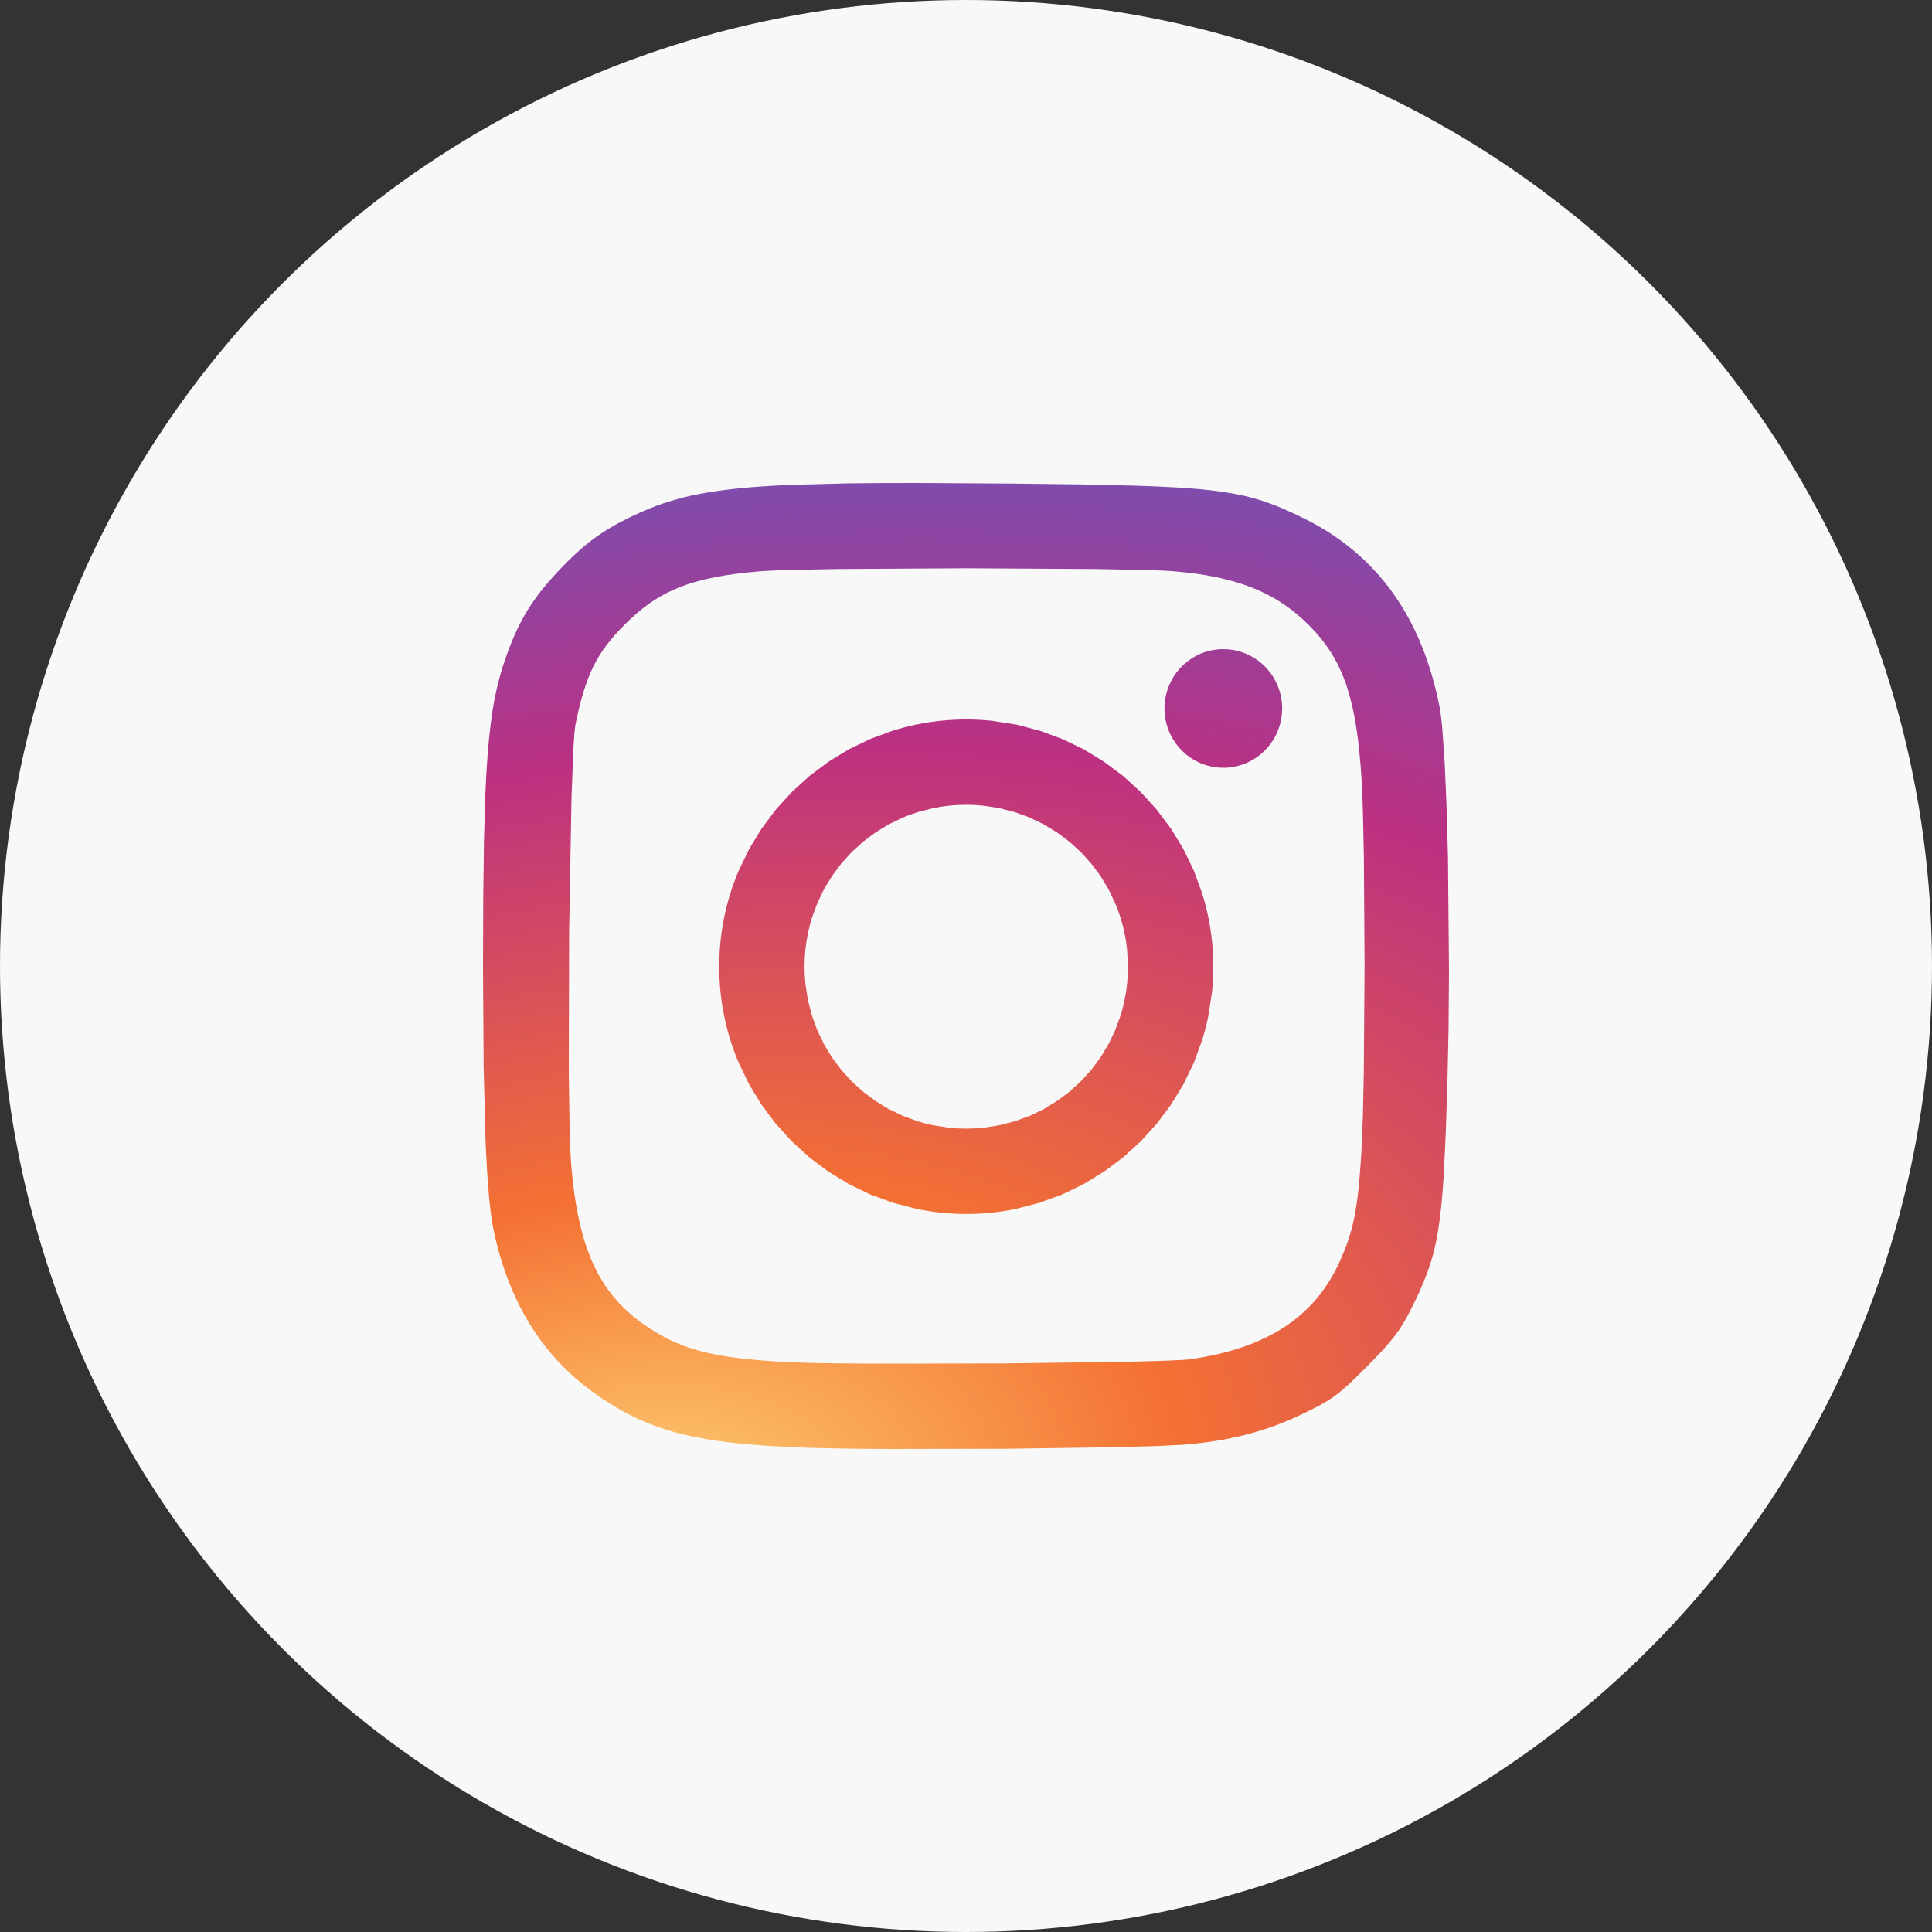 <svg width="40" height="40" viewBox="0 0 40 40" fill="none" xmlns="http://www.w3.org/2000/svg">
<rect x="0" y="0" width="40" height="40" fill="#333333" stroke="none"/>
<circle cx="20" cy="20" r="20" fill="#F8F8F8"/>
<g clip-path="url(#clip0_5515_45958)">
<path d="M20.005 14.896C19.829 14.896 19.655 14.905 19.484 14.922C19.313 14.94 19.144 14.966 18.977 15C18.811 15.034 18.648 15.077 18.488 15.127L18.019 15.299L17.572 15.515L17.15 15.773L16.756 16.068L16.393 16.399L16.062 16.763L15.767 17.157L15.51 17.579L15.294 18.026C15.229 18.179 15.171 18.336 15.121 18.496C15.071 18.656 15.029 18.82 14.995 18.986C14.961 19.152 14.935 19.321 14.917 19.493C14.899 19.664 14.891 19.838 14.891 20.015C14.891 20.191 14.9 20.365 14.917 20.536C14.934 20.706 14.96 20.876 14.995 21.043C15.029 21.21 15.071 21.373 15.121 21.533C15.171 21.693 15.229 21.85 15.294 22.003L15.51 22.45L15.767 22.872L16.062 23.266L16.393 23.63L16.756 23.961L17.15 24.256L17.572 24.514L18.019 24.73L18.488 24.902L18.977 25.029C19.145 25.064 19.314 25.09 19.484 25.107C19.657 25.125 19.831 25.134 20.005 25.134C20.181 25.134 20.355 25.125 20.526 25.107C20.697 25.09 20.866 25.064 21.033 25.029L21.522 24.902L21.992 24.73L22.439 24.514L22.86 24.256L23.255 23.961L23.618 23.63L23.949 23.266L24.244 22.872L24.501 22.45L24.717 22.003L24.889 21.533C24.939 21.373 24.982 21.209 25.016 21.043L25.094 20.536C25.111 20.364 25.12 20.19 25.12 20.014C25.12 19.838 25.111 19.664 25.094 19.493C25.076 19.323 25.05 19.153 25.016 18.986C24.982 18.819 24.939 18.656 24.889 18.496L24.717 18.026L24.501 17.579L24.244 17.157L23.949 16.763L23.618 16.399L23.255 16.068L22.86 15.773L22.439 15.515L21.992 15.299L21.522 15.127L21.033 15L20.526 14.922C20.353 14.904 20.179 14.896 20.005 14.896V14.896ZM20.005 16.662C20.122 16.662 20.236 16.668 20.349 16.68L20.683 16.73L21.004 16.812L21.313 16.924L21.606 17.065L21.881 17.232L22.139 17.425L22.376 17.64L22.592 17.878L22.784 18.136L22.951 18.412L23.091 18.706C23.134 18.806 23.171 18.909 23.203 19.014C23.236 19.119 23.263 19.227 23.285 19.336C23.308 19.446 23.324 19.557 23.336 19.67L23.353 20.015C23.353 20.131 23.347 20.246 23.336 20.359C23.325 20.473 23.308 20.584 23.285 20.693C23.263 20.803 23.236 20.91 23.203 21.016L23.091 21.324L22.951 21.617L22.784 21.894L22.592 22.152L22.376 22.389L22.139 22.605L21.881 22.797L21.606 22.965L21.313 23.105L21.004 23.217L20.683 23.299L20.349 23.35C20.235 23.361 20.12 23.367 20.005 23.367C19.89 23.367 19.775 23.361 19.661 23.35L19.328 23.299C19.218 23.277 19.111 23.25 19.006 23.217L18.698 23.105L18.405 22.965L18.129 22.797L17.872 22.605L17.634 22.389L17.419 22.152L17.226 21.894L17.059 21.617L16.919 21.324L16.807 21.016L16.725 20.693L16.674 20.359C16.663 20.245 16.657 20.13 16.657 20.015C16.657 19.9 16.663 19.785 16.674 19.67C16.686 19.557 16.703 19.446 16.725 19.336C16.747 19.228 16.774 19.12 16.807 19.014L16.919 18.706L17.059 18.412L17.227 18.136L17.419 17.878L17.634 17.64L17.872 17.425L18.129 17.232L18.405 17.065L18.698 16.924C18.799 16.882 18.902 16.845 19.006 16.812L19.328 16.73C19.437 16.708 19.549 16.691 19.661 16.68C19.776 16.668 19.89 16.663 20.005 16.663L20.005 16.662Z" fill="url(#paint0_radial_5515_45958)"/>
<path d="M25.327 13.44C25.287 13.44 25.246 13.441 25.206 13.446C25.165 13.45 25.125 13.456 25.085 13.464C25.046 13.472 25.006 13.482 24.967 13.494C24.929 13.506 24.89 13.521 24.853 13.536C24.816 13.552 24.779 13.57 24.743 13.59C24.708 13.61 24.673 13.631 24.64 13.654C24.606 13.677 24.574 13.702 24.543 13.728C24.512 13.755 24.482 13.783 24.454 13.812C24.425 13.841 24.398 13.872 24.373 13.904C24.348 13.936 24.324 13.97 24.302 14.004C24.281 14.039 24.26 14.074 24.242 14.111C24.224 14.147 24.207 14.184 24.192 14.223C24.177 14.261 24.165 14.3 24.154 14.339C24.143 14.379 24.134 14.418 24.127 14.459C24.12 14.499 24.115 14.54 24.112 14.581C24.11 14.61 24.109 14.639 24.109 14.668C24.109 14.709 24.111 14.749 24.116 14.79C24.119 14.831 24.126 14.872 24.134 14.912C24.142 14.952 24.152 14.992 24.164 15.031C24.176 15.07 24.19 15.108 24.206 15.146C24.221 15.184 24.239 15.221 24.259 15.257C24.278 15.293 24.299 15.328 24.322 15.361C24.345 15.395 24.37 15.428 24.396 15.459C24.422 15.49 24.45 15.52 24.479 15.549C24.508 15.577 24.538 15.604 24.57 15.63C24.602 15.655 24.635 15.679 24.669 15.701C24.704 15.723 24.739 15.744 24.775 15.762C24.811 15.781 24.848 15.798 24.886 15.813C24.924 15.827 24.962 15.84 25.002 15.851C25.041 15.862 25.08 15.871 25.12 15.878C25.16 15.885 25.201 15.89 25.241 15.893C25.27 15.895 25.299 15.896 25.328 15.896C25.368 15.896 25.409 15.894 25.449 15.89C25.489 15.886 25.53 15.88 25.57 15.872C25.609 15.863 25.649 15.853 25.687 15.841C25.726 15.829 25.764 15.815 25.802 15.799C25.839 15.783 25.876 15.765 25.911 15.746C25.947 15.726 25.982 15.705 26.015 15.681C26.049 15.658 26.081 15.634 26.112 15.607C26.143 15.581 26.173 15.553 26.201 15.524C26.23 15.494 26.256 15.463 26.282 15.431C26.307 15.399 26.33 15.366 26.352 15.331C26.374 15.297 26.395 15.261 26.413 15.225C26.431 15.188 26.448 15.151 26.463 15.113C26.477 15.075 26.49 15.036 26.501 14.996C26.512 14.957 26.521 14.917 26.528 14.877C26.535 14.836 26.54 14.796 26.542 14.755C26.544 14.726 26.546 14.697 26.546 14.668C26.546 14.627 26.544 14.586 26.539 14.545C26.535 14.505 26.529 14.464 26.521 14.424C26.513 14.384 26.503 14.344 26.491 14.305C26.479 14.266 26.465 14.227 26.449 14.19C26.433 14.152 26.416 14.115 26.396 14.079C26.377 14.043 26.356 14.008 26.333 13.974C26.31 13.941 26.285 13.908 26.259 13.877C26.233 13.845 26.205 13.815 26.176 13.787C26.147 13.758 26.116 13.731 26.085 13.706C26.053 13.68 26.02 13.656 25.985 13.634C25.951 13.612 25.916 13.592 25.88 13.573C25.844 13.555 25.807 13.538 25.769 13.523C25.731 13.508 25.692 13.495 25.653 13.484C25.614 13.473 25.574 13.464 25.534 13.457C25.494 13.45 25.454 13.445 25.414 13.443C25.385 13.441 25.356 13.44 25.327 13.44V13.44Z" fill="url(#paint1_radial_5515_45958)"/>
<path d="M19.039 10C18.483 9.999 17.986 10.002 17.54 10.008L16.345 10.04C15.99 10.055 15.677 10.075 15.396 10.101C15.256 10.114 15.124 10.129 14.998 10.145C14.879 10.16 14.759 10.178 14.641 10.198C14.527 10.217 14.42 10.238 14.317 10.26C14.214 10.283 14.116 10.307 14.021 10.334C13.928 10.359 13.836 10.387 13.745 10.418C13.656 10.448 13.569 10.48 13.483 10.514C13.311 10.582 13.143 10.659 12.97 10.745C12.837 10.811 12.714 10.878 12.597 10.949C12.481 11.02 12.37 11.095 12.262 11.176C12.15 11.261 12.043 11.35 11.94 11.445C11.832 11.543 11.722 11.651 11.607 11.772C11.464 11.923 11.339 12.064 11.228 12.202C11.173 12.271 11.121 12.339 11.072 12.408C11.024 12.476 10.977 12.545 10.933 12.616C10.89 12.685 10.848 12.757 10.809 12.83C10.769 12.905 10.731 12.98 10.695 13.057C10.622 13.214 10.554 13.383 10.486 13.572C10.436 13.711 10.391 13.852 10.351 13.995C10.311 14.141 10.275 14.294 10.242 14.459C10.21 14.624 10.182 14.802 10.158 14.998C10.131 15.213 10.11 15.429 10.094 15.646C10.076 15.884 10.061 16.145 10.049 16.437L10.02 17.405L10.005 18.586L10 20.014L10.013 22.089L10.054 23.662L10.086 24.276L10.125 24.785C10.138 24.922 10.154 25.059 10.173 25.196C10.19 25.317 10.209 25.423 10.229 25.515C10.269 25.701 10.317 25.886 10.372 26.069C10.425 26.244 10.486 26.417 10.554 26.587C10.62 26.753 10.694 26.913 10.773 27.067C10.852 27.222 10.938 27.37 11.03 27.512C11.123 27.655 11.221 27.791 11.327 27.922C11.432 28.053 11.544 28.178 11.662 28.297C11.78 28.417 11.905 28.53 12.037 28.638C12.17 28.747 12.308 28.85 12.451 28.946C12.584 29.035 12.716 29.116 12.848 29.191C12.98 29.266 13.114 29.334 13.251 29.395C13.388 29.457 13.529 29.512 13.676 29.562C13.823 29.612 13.976 29.657 14.138 29.696C14.3 29.736 14.471 29.77 14.652 29.8C14.834 29.831 15.028 29.856 15.235 29.879C15.442 29.901 15.663 29.919 15.9 29.935C16.137 29.95 16.391 29.962 16.664 29.972C17.085 29.988 17.723 29.997 18.458 30L20.838 29.995L23.091 29.963L23.948 29.939L24.507 29.911C24.626 29.901 24.744 29.889 24.857 29.876C24.97 29.862 25.082 29.847 25.19 29.829C25.299 29.812 25.405 29.792 25.509 29.77C25.613 29.749 25.715 29.725 25.817 29.698C25.918 29.672 26.018 29.643 26.116 29.612C26.215 29.581 26.312 29.548 26.409 29.512C26.507 29.476 26.604 29.437 26.699 29.396C26.796 29.355 26.892 29.311 26.988 29.265C27.136 29.193 27.256 29.133 27.36 29.075C27.459 29.021 27.554 28.96 27.645 28.894C27.734 28.828 27.823 28.753 27.925 28.658C28.028 28.564 28.144 28.45 28.288 28.305C28.414 28.179 28.521 28.069 28.613 27.969C28.705 27.869 28.782 27.779 28.85 27.692C28.915 27.61 28.975 27.524 29.031 27.435C29.085 27.348 29.135 27.258 29.186 27.159C29.263 27.008 29.331 26.869 29.392 26.735C29.451 26.606 29.505 26.474 29.554 26.34C29.602 26.208 29.644 26.073 29.679 25.936C29.715 25.796 29.747 25.647 29.773 25.485C29.8 25.322 29.823 25.145 29.843 24.947C29.863 24.749 29.879 24.53 29.894 24.285L29.933 23.46L29.967 22.434L29.991 21.292L30 20.097L29.979 17.751L29.95 16.7L29.911 15.797L29.862 15.094C29.845 14.898 29.825 14.744 29.805 14.64C29.783 14.525 29.758 14.41 29.73 14.296C29.703 14.185 29.674 14.075 29.641 13.965C29.61 13.858 29.576 13.753 29.539 13.648C29.503 13.544 29.464 13.443 29.424 13.343C29.383 13.244 29.34 13.147 29.294 13.052C29.249 12.957 29.201 12.864 29.151 12.774C29.101 12.683 29.049 12.595 28.994 12.509C28.94 12.423 28.883 12.339 28.824 12.257C28.765 12.176 28.704 12.097 28.64 12.019C28.576 11.942 28.511 11.867 28.442 11.794C28.374 11.721 28.304 11.65 28.231 11.582C28.159 11.513 28.084 11.447 28.007 11.383C27.929 11.319 27.85 11.257 27.769 11.198C27.687 11.138 27.603 11.08 27.517 11.025C27.43 10.97 27.342 10.917 27.252 10.867C27.16 10.815 27.067 10.767 26.973 10.721C26.817 10.645 26.672 10.577 26.53 10.517C26.39 10.458 26.248 10.405 26.103 10.359C25.958 10.313 25.807 10.274 25.64 10.24C25.473 10.206 25.292 10.178 25.086 10.153C24.881 10.129 24.651 10.11 24.388 10.094C24.126 10.078 23.831 10.065 23.493 10.055L22.347 10.029L20.897 10.012L19.04 10L19.039 10ZM20.003 11.765L22.682 11.781L23.692 11.8C23.971 11.808 24.183 11.817 24.307 11.828C24.47 11.842 24.624 11.859 24.772 11.879C24.913 11.899 25.054 11.923 25.195 11.952C25.329 11.981 25.457 12.013 25.58 12.049C25.703 12.085 25.82 12.126 25.933 12.171C26.046 12.215 26.153 12.265 26.257 12.319C26.36 12.372 26.459 12.431 26.556 12.496C26.652 12.559 26.745 12.628 26.835 12.703C26.925 12.777 27.012 12.856 27.097 12.941C27.187 13.031 27.27 13.122 27.346 13.216C27.422 13.31 27.493 13.408 27.557 13.51C27.622 13.614 27.681 13.721 27.733 13.832C27.786 13.945 27.834 14.065 27.877 14.191C27.919 14.318 27.957 14.453 27.991 14.597C28.027 14.75 28.056 14.904 28.08 15.059C28.106 15.223 28.128 15.399 28.146 15.586C28.165 15.774 28.18 15.974 28.193 16.188C28.203 16.36 28.212 16.586 28.219 16.854L28.238 17.766L28.252 20.001L28.236 22.234L28.216 23.144L28.189 23.806C28.171 24.116 28.151 24.376 28.127 24.603C28.116 24.716 28.103 24.821 28.088 24.919C28.075 25.012 28.059 25.105 28.041 25.197C28.024 25.281 28.005 25.365 27.983 25.448C27.962 25.527 27.938 25.605 27.912 25.682C27.886 25.76 27.857 25.837 27.826 25.913C27.793 25.993 27.758 26.073 27.722 26.152C27.689 26.222 27.655 26.29 27.619 26.357C27.583 26.423 27.545 26.488 27.505 26.551C27.465 26.613 27.424 26.674 27.38 26.733C27.337 26.792 27.291 26.849 27.244 26.905C27.197 26.96 27.147 27.014 27.096 27.065C27.045 27.117 26.992 27.167 26.936 27.215C26.881 27.263 26.824 27.309 26.765 27.354C26.706 27.398 26.645 27.441 26.581 27.482C26.518 27.523 26.453 27.562 26.386 27.6C26.318 27.637 26.249 27.673 26.177 27.707C26.105 27.742 26.031 27.774 25.956 27.805C25.879 27.836 25.801 27.865 25.723 27.892C25.562 27.946 25.393 27.994 25.216 28.036C25.03 28.078 24.843 28.113 24.655 28.141C24.582 28.151 24.416 28.161 24.178 28.171L23.269 28.196L20.694 28.229L17.999 28.233L16.941 28.222L16.253 28.201L15.746 28.165C15.589 28.152 15.443 28.137 15.306 28.12C15.168 28.104 15.041 28.085 14.921 28.064C14.807 28.044 14.694 28.02 14.581 27.993C14.479 27.968 14.378 27.939 14.278 27.906C14.181 27.874 14.089 27.839 13.999 27.8C13.91 27.761 13.822 27.718 13.736 27.672C13.65 27.625 13.564 27.575 13.478 27.52C13.413 27.479 13.35 27.437 13.289 27.392C13.229 27.348 13.17 27.303 13.114 27.257C13.057 27.21 13.003 27.162 12.951 27.113C12.899 27.064 12.849 27.013 12.801 26.96C12.753 26.908 12.707 26.854 12.663 26.798C12.618 26.742 12.576 26.684 12.536 26.625C12.496 26.564 12.457 26.503 12.421 26.44C12.385 26.376 12.35 26.311 12.317 26.243C12.283 26.174 12.252 26.104 12.223 26.032C12.194 25.96 12.166 25.885 12.139 25.808C12.087 25.654 12.041 25.489 12.001 25.314C11.96 25.139 11.926 24.953 11.897 24.754C11.868 24.556 11.845 24.346 11.826 24.122C11.813 23.958 11.802 23.701 11.793 23.378L11.776 22.227L11.783 19.294L11.833 16.491L11.871 15.504L11.893 15.177C11.901 15.09 11.909 15.026 11.917 14.987C11.943 14.859 11.97 14.741 11.997 14.63C12.023 14.525 12.051 14.421 12.083 14.317C12.113 14.22 12.144 14.129 12.178 14.042C12.21 13.959 12.246 13.876 12.286 13.796C12.325 13.717 12.367 13.642 12.412 13.569C12.457 13.496 12.506 13.426 12.559 13.355C12.613 13.285 12.67 13.215 12.732 13.145C12.795 13.074 12.863 13.003 12.936 12.93C13.021 12.844 13.11 12.762 13.202 12.683C13.289 12.609 13.379 12.539 13.473 12.475C13.566 12.41 13.661 12.353 13.759 12.301C13.858 12.248 13.961 12.201 14.069 12.158C14.177 12.115 14.29 12.077 14.41 12.043C14.537 12.007 14.664 11.977 14.793 11.952C14.928 11.925 15.072 11.902 15.225 11.882C15.379 11.862 15.542 11.844 15.717 11.829C15.838 11.819 16.048 11.809 16.324 11.801L17.33 11.781L20.004 11.765L20.003 11.765Z" fill="url(#paint2_radial_5515_45958)"/>
</g>
<defs>
<radialGradient id="paint0_radial_5515_45958" cx="0" cy="0" r="1" gradientUnits="userSpaceOnUse" gradientTransform="translate(13.183 31.458) rotate(-9.548) scale(42.272 25.703)">
<stop stop-color="#FED576"/>
<stop offset="0.263" stop-color="#F47133"/>
<stop offset="0.609" stop-color="#BC3081"/>
<stop offset="1" stop-color="#4C63D2"/>
</radialGradient>
<radialGradient id="paint1_radial_5515_45958" cx="0" cy="0" r="1" gradientUnits="userSpaceOnUse" gradientTransform="translate(13.183 31.458) rotate(-9.548) scale(42.272 25.703)">
<stop stop-color="#FED576"/>
<stop offset="0.263" stop-color="#F47133"/>
<stop offset="0.609" stop-color="#BC3081"/>
<stop offset="1" stop-color="#4C63D2"/>
</radialGradient>
<radialGradient id="paint2_radial_5515_45958" cx="0" cy="0" r="1" gradientUnits="userSpaceOnUse" gradientTransform="translate(13.186 31.458) rotate(-9.548) scale(42.272 25.703)">
<stop stop-color="#FED576"/>
<stop offset="0.263" stop-color="#F47133"/>
<stop offset="0.609" stop-color="#BC3081"/>
<stop offset="1" stop-color="#4C63D2"/>
</radialGradient>
<clipPath id="clip0_5515_45958">
<rect width="20" height="20" fill="white" transform="translate(10 10)"/>
</clipPath>
</defs>
</svg>
